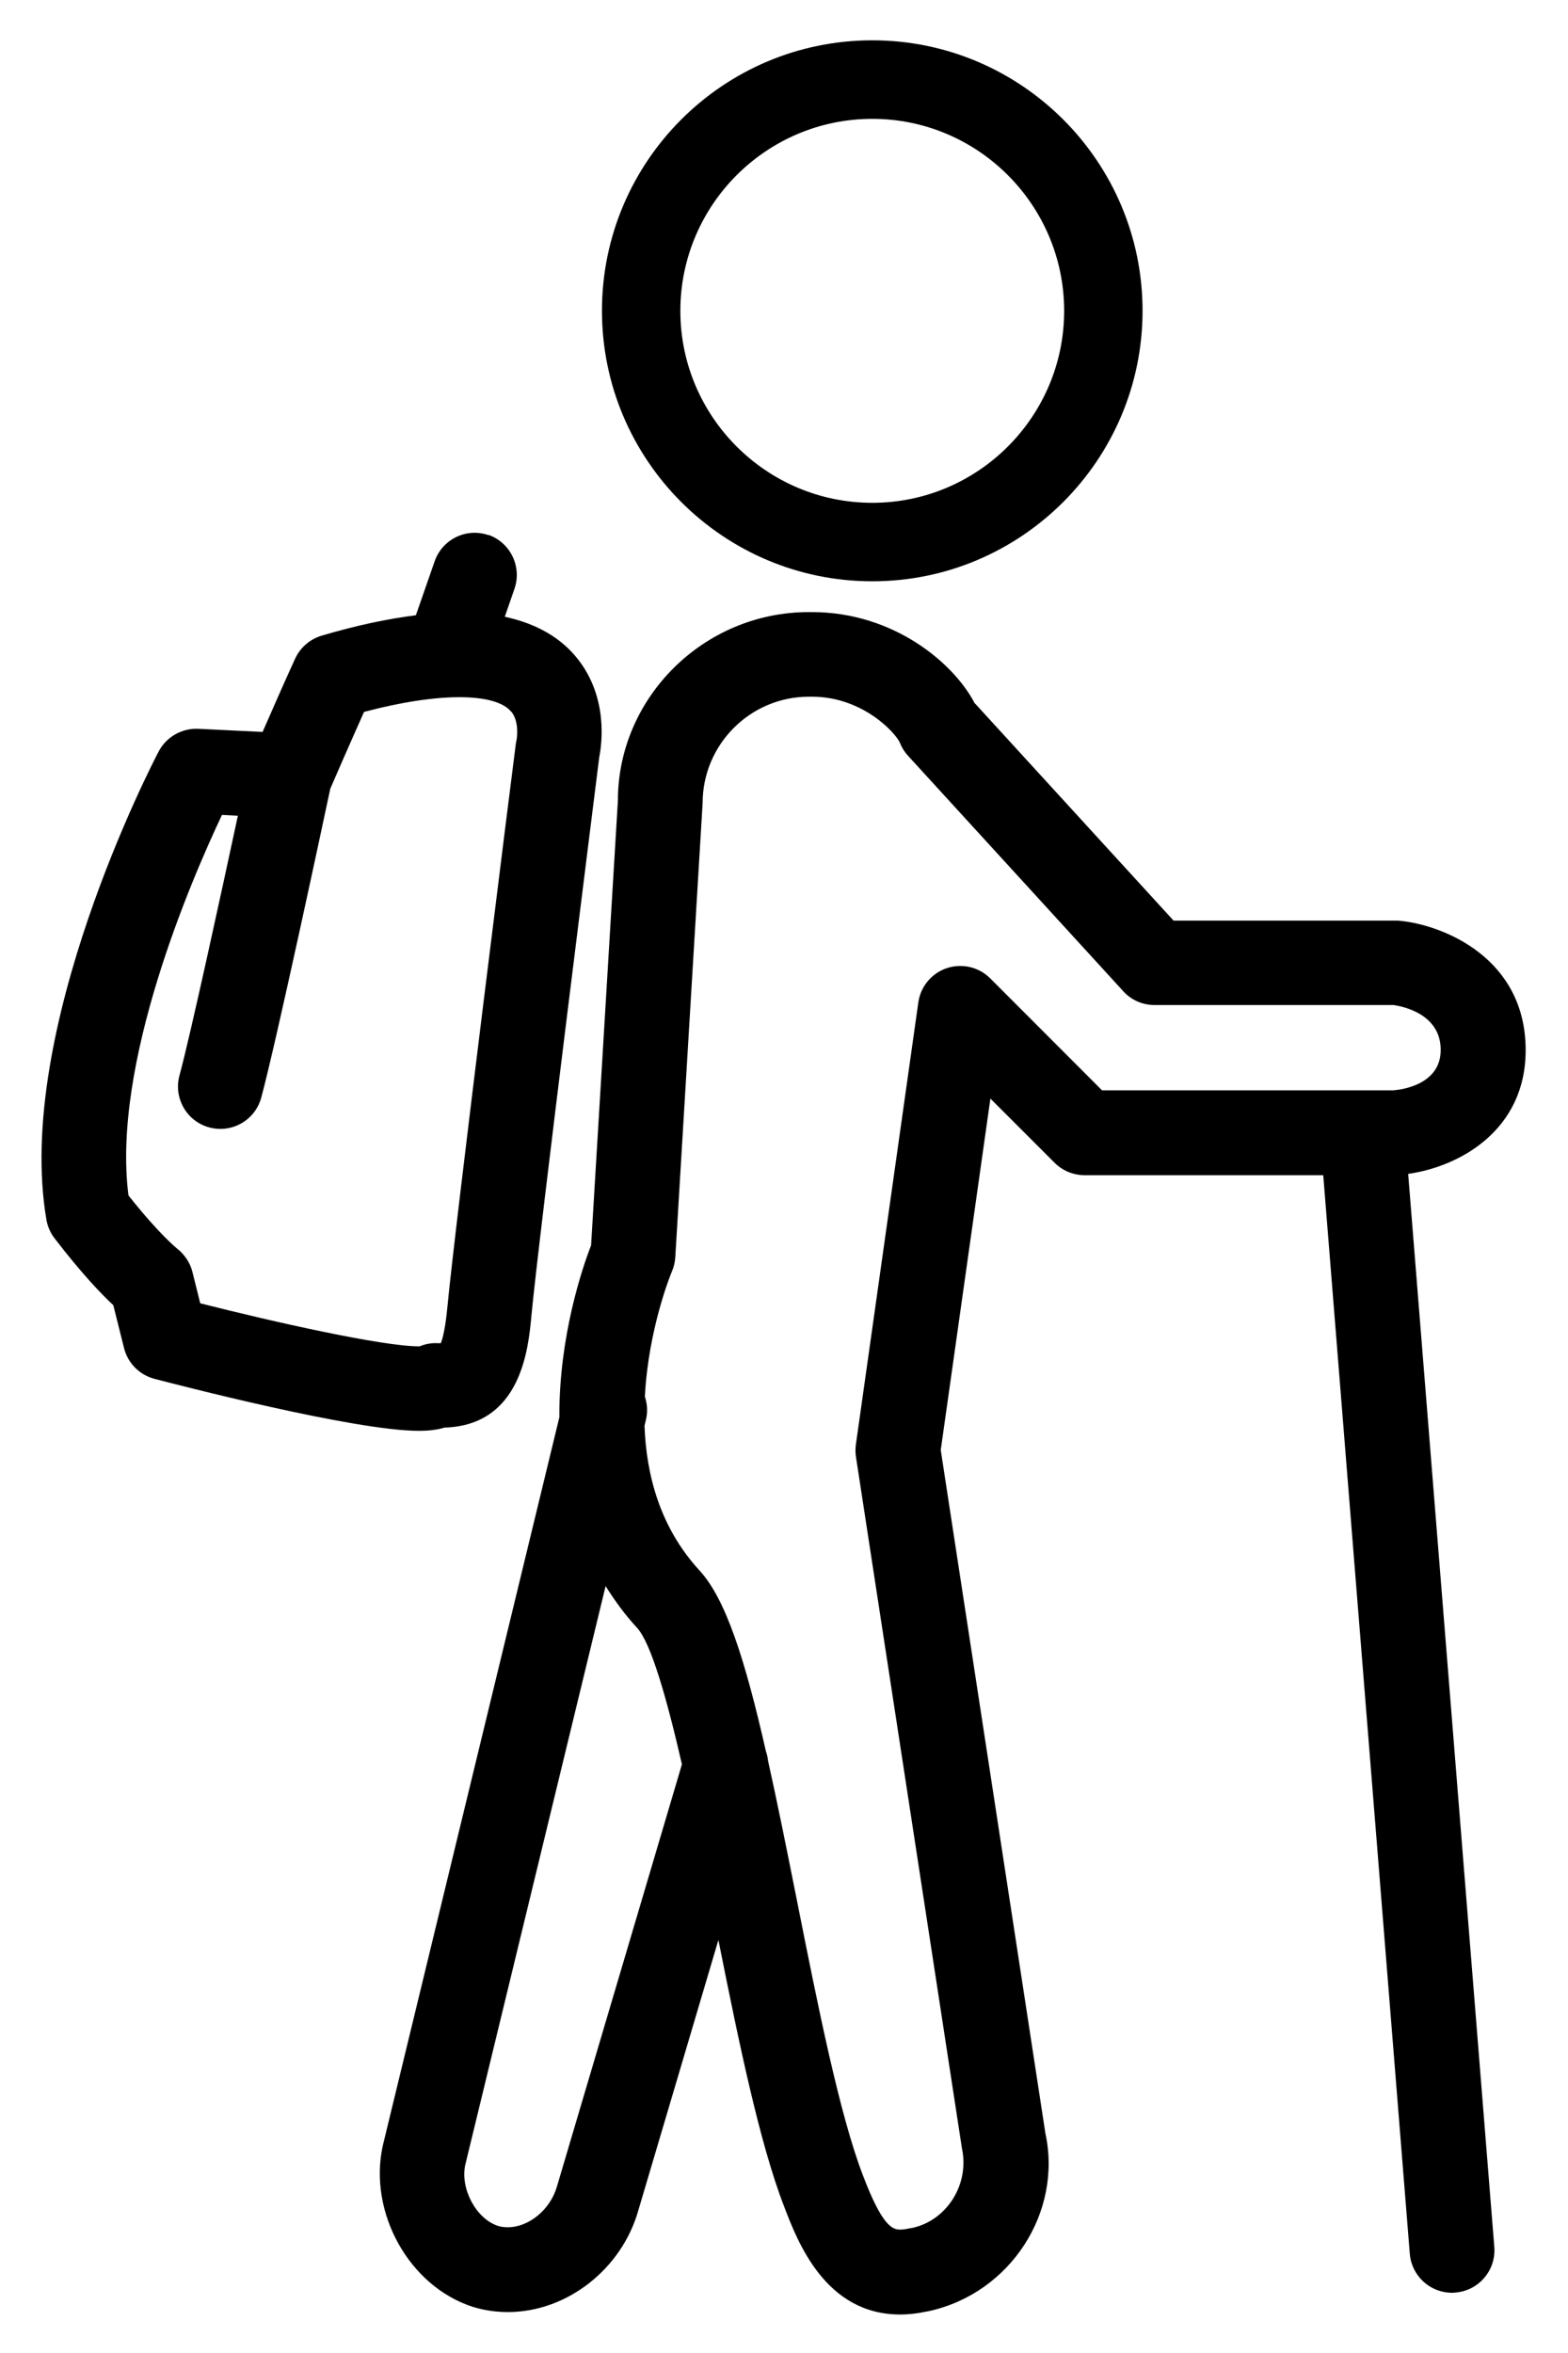 <svg width="30" height="45" viewBox="0 0 30 45" fill="none" xmlns="http://www.w3.org/2000/svg">      <path d="M16.689 11.117C13.836 11.117 11.517 8.797 11.517 5.943C11.517 3.089 13.836 0.771 16.689 0.771C19.541 0.771 21.86 3.091 21.86 5.943C21.86 8.795 19.541 11.117 16.689 11.117ZM16.689 2.273C14.665 2.273 13.017 3.921 13.017 5.945C13.017 7.969 14.665 9.616 16.689 9.616C18.712 9.616 20.36 7.969 20.36 5.945C20.36 3.921 18.712 2.273 16.689 2.273Z" fill="black"></path>      <path d="M9.348 10.235C8.924 10.087 8.463 10.312 8.316 10.735L7.957 11.766C7.415 11.835 6.819 11.96 6.156 12.156C5.931 12.223 5.745 12.383 5.647 12.596C5.453 13.02 5.202 13.589 5.024 13.998L3.793 13.938C3.481 13.924 3.183 14.092 3.036 14.371C2.922 14.587 0.268 19.707 0.888 23.326C0.91 23.455 0.964 23.578 1.044 23.682C1.558 24.352 1.938 24.747 2.168 24.962L2.373 25.781C2.445 26.068 2.666 26.293 2.953 26.369C3.342 26.47 6.773 27.364 8.013 27.364C8.163 27.364 8.336 27.353 8.506 27.302C9.972 27.257 10.11 25.79 10.168 25.157C10.309 23.661 11.388 15.103 11.465 14.481C11.515 14.23 11.637 13.35 11.06 12.611C10.733 12.192 10.261 11.926 9.658 11.795L9.843 11.261C9.989 10.838 9.766 10.376 9.343 10.228L9.348 10.235ZM9.783 13.61C9.948 13.814 9.883 14.154 9.883 14.154C9.874 14.185 9.869 14.216 9.866 14.249C9.817 14.623 8.706 23.441 8.558 25.013C8.52 25.408 8.469 25.601 8.434 25.688H8.383C8.259 25.68 8.14 25.702 8.03 25.748H8.015C7.319 25.748 5.25 25.285 3.831 24.925L3.682 24.326C3.639 24.151 3.529 23.987 3.385 23.876C3.381 23.872 3.049 23.609 2.458 22.862C2.135 20.353 3.656 16.833 4.247 15.585L4.551 15.601C4.238 17.058 3.644 19.795 3.434 20.567C3.316 20.998 3.572 21.445 4.003 21.561C4.074 21.58 4.146 21.59 4.216 21.59C4.574 21.59 4.9 21.353 4.998 20.993C5.281 19.95 6.185 15.718 6.319 15.084C6.412 14.869 6.706 14.194 6.965 13.615C8.407 13.232 9.484 13.249 9.78 13.611L9.783 13.61Z" fill="black"></path>      <path d="M18.65 13.453C18.25 12.68 17.097 11.706 15.532 11.706H15.475C13.46 11.706 11.821 13.345 11.822 15.312L11.309 23.817C11.142 24.245 10.694 25.561 10.702 27.104L7.322 41.042C7.046 42.32 7.831 43.728 9.048 44.118C9.267 44.185 9.486 44.217 9.719 44.217C10.85 44.217 11.901 43.391 12.216 42.262L13.745 37.101C14.133 39.046 14.535 40.996 15.003 42.2C15.259 42.87 15.79 44.264 17.223 44.264C17.388 44.264 17.561 44.243 17.7 44.212C17.714 44.21 17.766 44.2 17.778 44.198C19.334 43.853 20.329 42.307 20.001 40.798L17.999 27.731L18.949 21.01L20.178 22.238C20.329 22.39 20.537 22.475 20.752 22.475H25.317L26.973 43.102C27.008 43.527 27.362 43.848 27.781 43.848C27.803 43.848 27.826 43.848 27.846 43.844C28.293 43.808 28.625 43.418 28.59 42.972L26.942 22.45C27.924 22.312 29.19 21.618 29.19 20.084C29.19 18.326 27.625 17.697 26.798 17.611C26.771 17.608 26.741 17.606 26.714 17.606H22.453L18.656 13.455L18.65 13.453ZM10.656 41.814C10.534 42.252 10.121 42.595 9.718 42.595C9.645 42.595 9.584 42.587 9.53 42.57C9.108 42.434 8.804 41.858 8.901 41.405L11.587 30.333C11.759 30.608 11.953 30.877 12.19 31.133C12.456 31.422 12.759 32.487 13.047 33.742L10.657 41.812L10.656 41.814ZM27.564 20.082C27.564 20.737 26.834 20.838 26.659 20.852H21.085L18.946 18.711C18.728 18.493 18.408 18.419 18.116 18.515C17.824 18.613 17.613 18.866 17.57 19.171L16.376 27.621C16.365 27.7 16.365 27.779 16.376 27.857L18.405 41.09C18.552 41.778 18.113 42.461 17.463 42.606C17.451 42.607 17.4 42.616 17.388 42.619C17.326 42.633 17.269 42.64 17.221 42.64C17.068 42.64 16.876 42.561 16.515 41.616C16.065 40.453 15.65 38.37 15.25 36.358C15.049 35.35 14.869 34.456 14.695 33.675C14.688 33.613 14.675 33.551 14.654 33.492C14.255 31.738 13.886 30.58 13.383 30.034C12.628 29.214 12.365 28.207 12.331 27.267L12.358 27.154C12.396 27.001 12.384 26.848 12.338 26.709C12.406 25.396 12.846 24.336 12.855 24.317C12.893 24.231 12.913 24.139 12.92 24.044L13.443 15.359C13.443 14.237 14.355 13.324 15.477 13.324H15.534C16.515 13.324 17.147 14.03 17.219 14.209C17.255 14.299 17.307 14.383 17.372 14.453L21.492 18.958C21.645 19.127 21.863 19.221 22.09 19.221H26.661C26.848 19.247 27.564 19.395 27.564 20.077V20.082Z" fill="black"></path>    </svg>